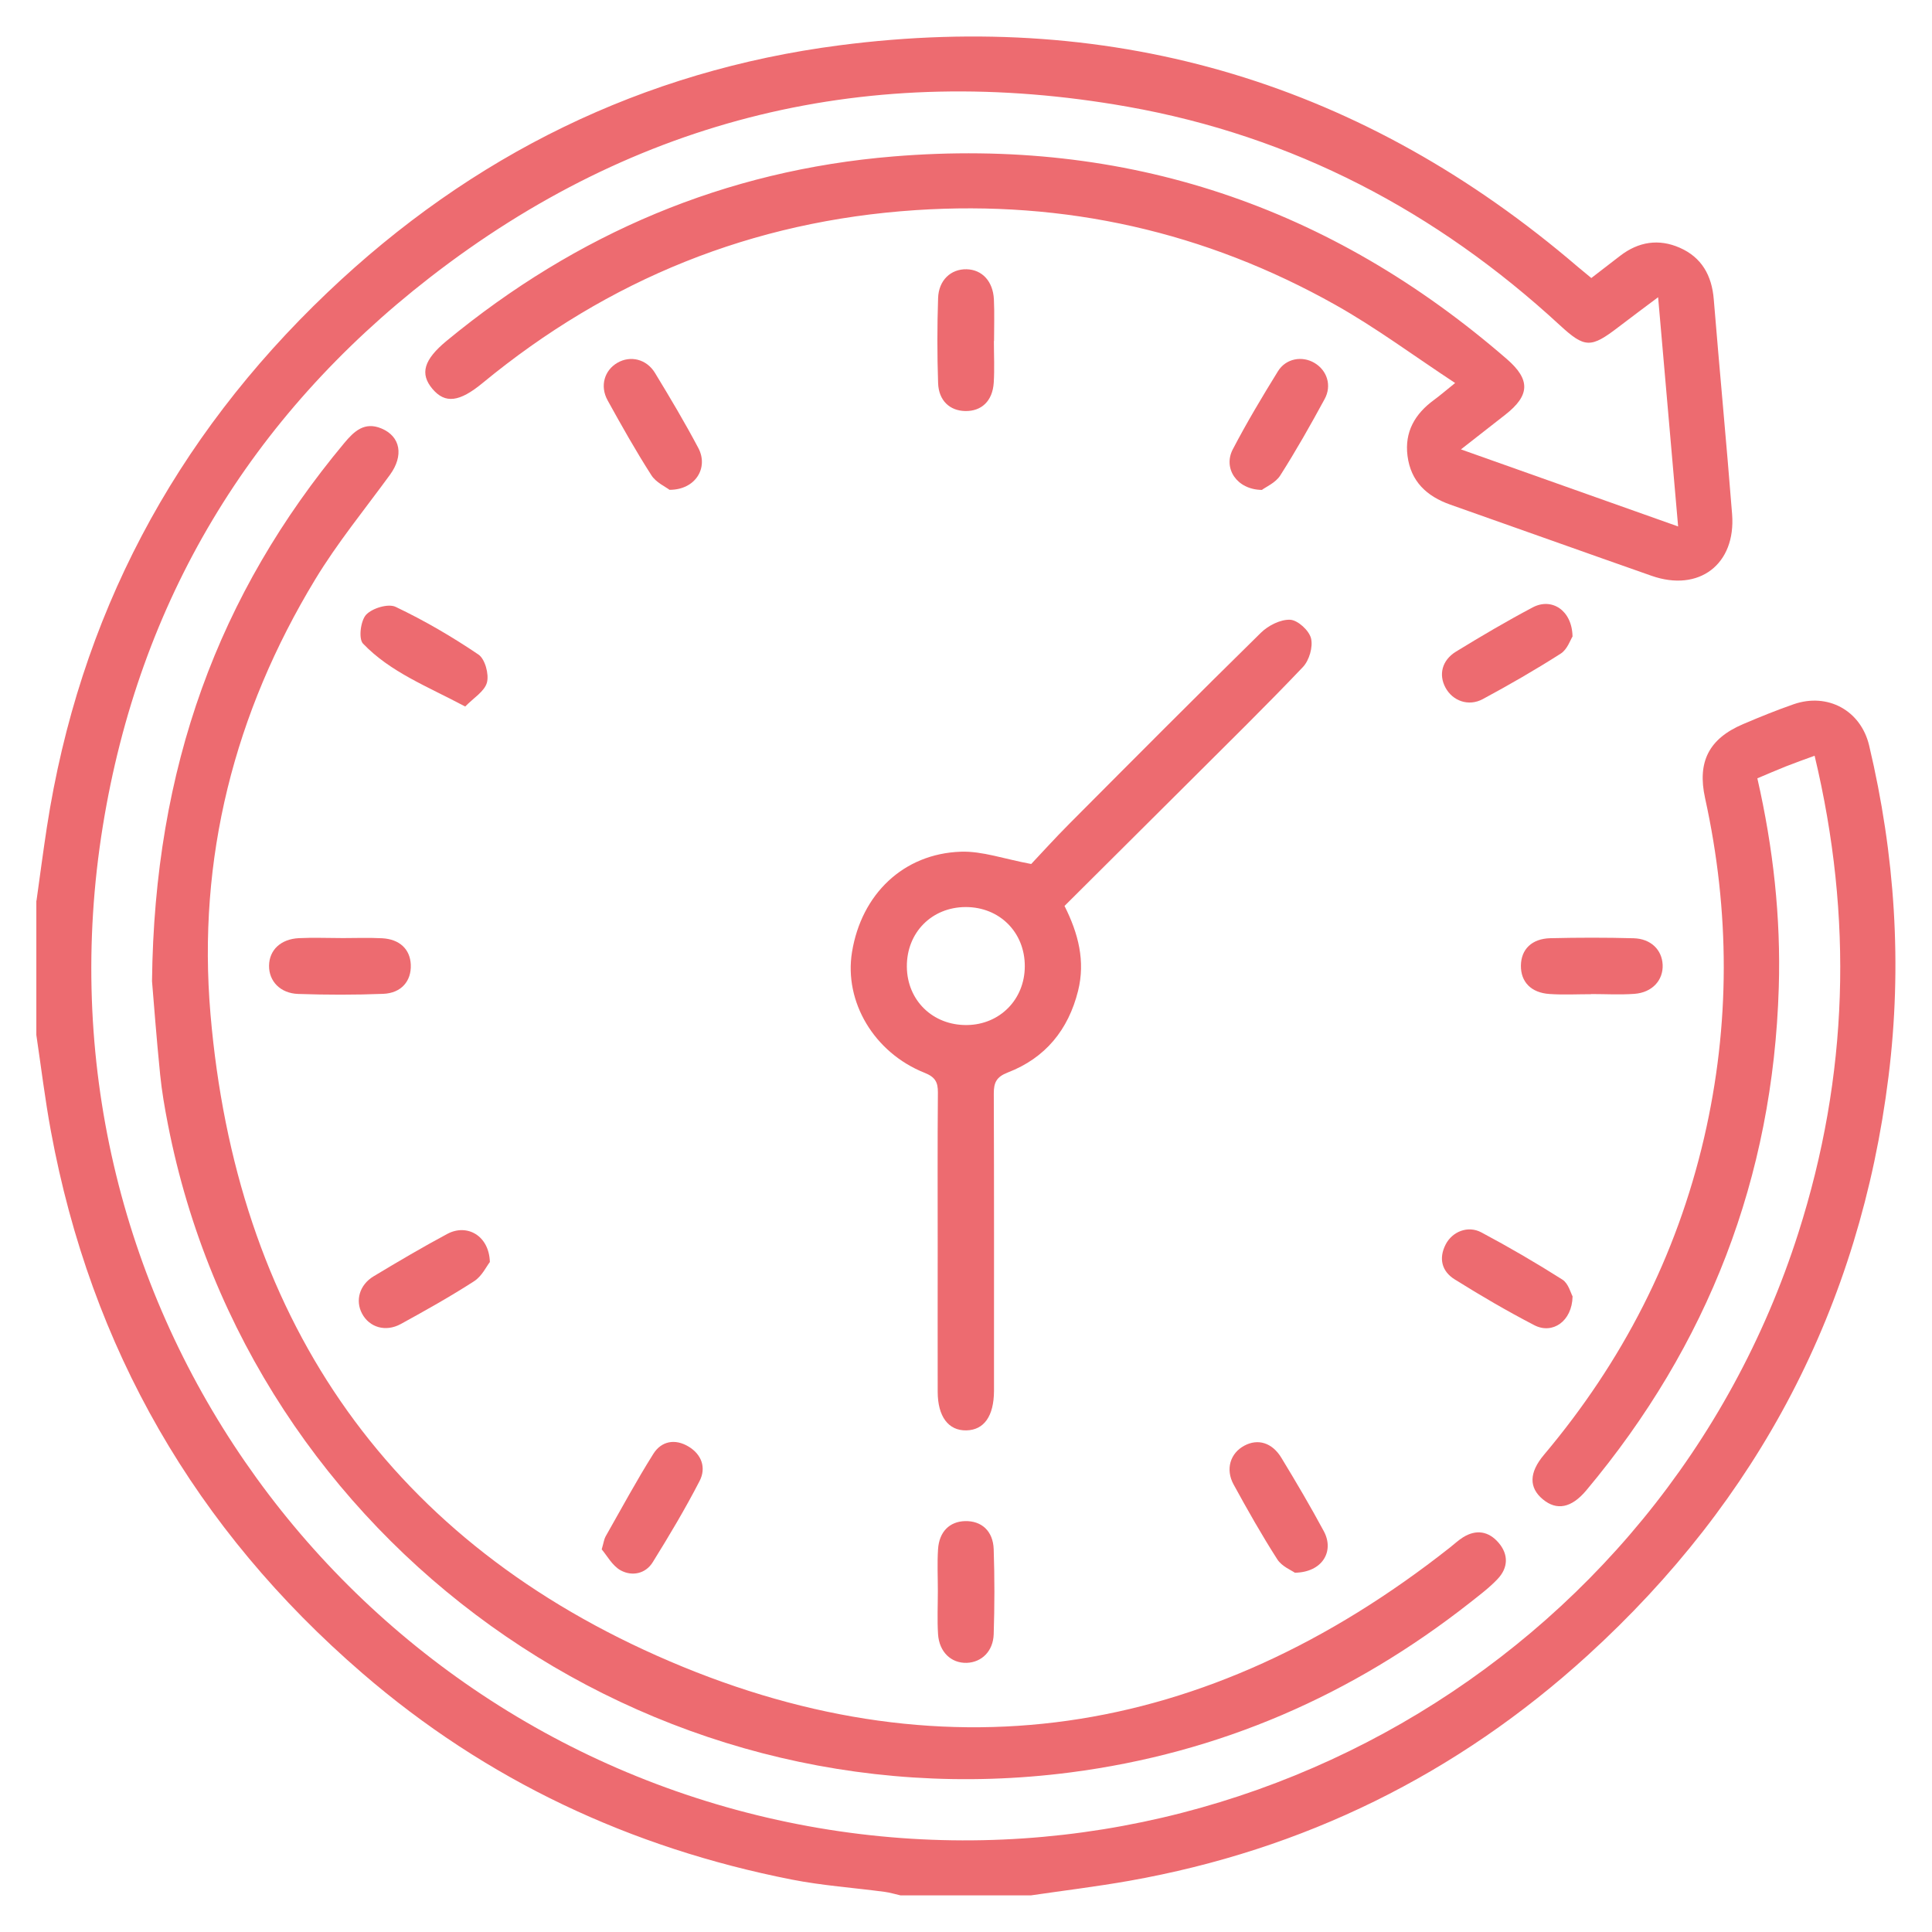 <?xml version="1.0" encoding="UTF-8"?><svg id="Calque_1" xmlns="http://www.w3.org/2000/svg" viewBox="0 0 383.31 383.3"><defs><style>.cls-1{fill:#ed6b70;}</style></defs><path class="cls-1" d="M7.24,178.71c.68-4.85,1.31-9.7,2.05-14.53,6.43-41.76,25.18-77.13,55.72-106.19C93.56,30.8,127.51,14.05,166.56,8.99c55.16-7.15,104.15,7.67,146.49,43.96,.81,.69,1.63,1.36,2.67,2.21,1.95-1.5,3.84-2.95,5.71-4.4,3.64-2.81,7.66-3.44,11.83-1.61,4.35,1.91,6.36,5.49,6.75,10.21,1.16,14.22,2.52,28.42,3.64,42.65,.78,9.96-6.57,15.53-15.98,12.23-13.32-4.67-26.61-9.43-39.93-14.12-4.68-1.65-7.84-4.6-8.49-9.68-.61-4.76,1.48-8.33,5.24-11.08,1.14-.83,2.21-1.76,4.21-3.37-8.21-5.4-15.7-10.98-23.77-15.51-25.83-14.51-53.59-20.75-83.24-18.79-32.41,2.14-60.95,13.71-85.94,34.3-4.6,3.79-7.43,4.15-9.95,1.17-2.53-3-1.75-5.78,2.85-9.57,25.78-21.24,55.19-33.8,88.58-36.55,46.24-3.81,86.76,9.85,121.74,40.21,4.69,4.07,4.59,7.19-.32,11.03-2.73,2.13-5.46,4.27-8.8,6.88,14.52,5.15,28.49,10.11,43.09,15.29-1.33-15.26-2.62-30-3.97-45.48-2.83,2.13-5.35,3.99-7.84,5.9-5.51,4.23-6.7,4.22-11.67-.36-24.48-22.58-52.96-37.53-85.75-43.34-50.98-9.03-97.48,2.09-138.43,33.89C49.61,82.76,27.63,119.28,20.4,163.9c-15.01,92.75,45.58,177.75,133.84,197.18,87.23,19.2,175.45-31.48,202.56-116.48,9.93-31.12,10.9-62.55,3.22-94.66-1.99,.73-3.84,1.38-5.66,2.1-1.87,.74-3.72,1.55-5.7,2.38,3.15,13.8,4.68,27.58,4.25,41.53-1.15,37.67-14.01,70.87-38.18,99.73-2.96,3.54-5.9,4.07-8.65,1.77-2.74-2.29-2.75-5.26,.25-8.82,15.55-18.47,26.3-39.35,31.77-62.91,5.2-22.45,5.13-44.9,.19-67.37-1.58-7.18,.75-11.79,7.53-14.68,3.3-1.41,6.63-2.76,10.02-3.94,6.76-2.36,13.35,1.22,15,8.18,5.14,21.67,6.6,43.55,3.84,65.7-5.68,45.67-25.79,83.93-59.68,114.81-25.93,23.63-56.35,38.61-90.98,44.74-6.45,1.14-12.97,1.93-19.45,2.88h-25.93c-1.03-.23-2.05-.55-3.09-.69-6.17-.82-12.41-1.25-18.51-2.45-31.9-6.29-60.51-19.65-85.16-40.94-33.12-28.59-53.83-64.44-61.78-107.53-1.17-6.32-1.94-12.72-2.89-19.09v-26.65Z"/><path class="cls-1" d="M30.16,194.66c.47-42.37,13.17-76.82,38.15-106.77,1.94-2.32,3.99-4.28,7.35-2.89,3.83,1.59,4.47,5.41,1.71,9.2-5.01,6.87-10.44,13.5-14.83,20.75-16.05,26.49-23.42,55.36-20.78,86.25,5.06,59.25,34.26,103.1,88.49,127.26,55.99,24.95,109.18,16.66,157.44-21.45,.85-.67,1.65-1.42,2.55-1.99,2.64-1.66,5.13-1.22,7.09,1.07,1.99,2.33,1.9,4.95-.18,7.16-1.63,1.74-3.58,3.19-5.46,4.68-23.4,18.4-49.69,29.88-79.33,33.72-84.09,10.88-162.84-45.6-179.04-128.55-.64-3.29-1.22-6.6-1.55-9.93-.73-7.27-1.28-14.56-1.61-18.51Z"/><path class="cls-1" d="M204.59,171.42c1.99-2.1,4.72-5.13,7.59-8.01,12.61-12.66,25.22-25.34,37.97-37.86,1.46-1.44,3.9-2.68,5.82-2.59,1.51,.07,3.76,2.13,4.14,3.69,.42,1.7-.36,4.38-1.61,5.69-7.35,7.73-14.99,15.21-22.54,22.75-8.23,8.21-16.48,16.41-24.76,24.65,2.75,5.47,4.16,10.95,2.69,16.85-1.93,7.73-6.49,13.32-13.94,16.19-2.24,.87-2.79,1.98-2.78,4.19,.07,18.71,.04,37.43,.04,56.14,0,.96,0,1.92,0,2.88-.03,4.98-1.98,7.74-5.51,7.8-3.54,.06-5.65-2.75-5.66-7.65-.02-9.6,0-19.19,0-28.79,0-10.2-.05-20.39,.04-30.59,.02-2.08-.56-3.08-2.63-3.91-10.04-3.99-16.02-14.12-14.41-23.96,1.87-11.47,10.18-19.51,21.57-19.91,4.27-.15,8.6,1.44,13.99,2.44Zm-13.01,8.54c-6.73,.02-11.71,5.07-11.66,11.83,.05,6.7,5.16,11.66,11.92,11.58,6.54-.08,11.47-5.09,11.48-11.66,.02-6.74-5.01-11.77-11.75-11.75Z"/><path class="cls-1" d="M197.19,67.66c0,2.75,.14,5.51-.03,8.25-.23,3.65-2.42,5.7-5.66,5.64-3.07-.06-5.26-2.07-5.38-5.54-.19-5.62-.19-11.25,0-16.87,.11-3.56,2.55-5.79,5.65-5.72,3.07,.07,5.24,2.37,5.42,5.98,.13,2.75,.03,5.5,.03,8.25h-.01Z"/><path class="cls-1" d="M67.55,186.12c2.75,0,5.51-.11,8.25,.03,3.5,.18,5.57,2.19,5.7,5.23,.14,3.25-1.87,5.66-5.48,5.8-5.61,.22-11.25,.21-16.86,.02-3.57-.12-5.82-2.55-5.78-5.61,.04-3.1,2.31-5.28,5.92-5.46,2.75-.13,5.5-.03,8.25-.02Z"/><path class="cls-1" d="M315.68,197.25c-2.75,0-5.51,.15-8.25-.04-3.67-.24-5.72-2.41-5.68-5.64,.04-3.22,2.15-5.34,5.85-5.43,5.5-.13,11.01-.14,16.51,.01,3.42,.09,5.62,2.29,5.76,5.24,.15,3.07-2.06,5.53-5.59,5.79-2.85,.21-5.74,.04-8.61,.04h0Z"/><path class="cls-1" d="M186.07,315.62c0-2.75-.14-5.51,.04-8.25,.22-3.48,2.29-5.5,5.36-5.58,3.26-.08,5.56,1.95,5.68,5.59,.19,5.62,.18,11.25,0,16.86-.11,3.38-2.41,5.57-5.34,5.67-3.08,.1-5.47-2.14-5.7-5.68-.18-2.86-.04-5.74-.04-8.61Z"/><path class="cls-1" d="M132.83,97.18c-.79-.61-2.68-1.45-3.6-2.9-3.09-4.82-5.91-9.83-8.68-14.85-1.57-2.85-.63-5.96,1.94-7.45,2.56-1.49,5.77-.77,7.46,2.01,2.98,4.9,5.92,9.83,8.6,14.9,2.07,3.91-.56,8.31-5.72,8.29Z"/><path class="cls-1" d="M92.29,140.17c-7.54-4.01-14.84-6.81-20.27-12.48-.92-.96-.48-4.55,.62-5.73,1.21-1.3,4.39-2.26,5.85-1.56,5.7,2.71,11.2,5.92,16.43,9.46,1.31,.88,2.13,3.91,1.69,5.55-.47,1.77-2.69,3.08-4.32,4.77Z"/><path class="cls-1" d="M312,126.27c-.42,.64-1.03,2.56-2.34,3.4-5.03,3.21-10.21,6.2-15.47,9.03-2.84,1.53-5.99,.36-7.41-2.28-1.38-2.56-.71-5.42,2.09-7.14,4.99-3.06,10.04-6.03,15.21-8.77,3.76-2,7.82,.54,7.91,5.77Z"/><path class="cls-1" d="M119.38,307.39c.41-1.41,.48-2.04,.76-2.54,3.13-5.5,6.13-11.08,9.5-16.43,1.58-2.5,4.28-3.03,6.95-1.43,2.65,1.58,3.54,4.24,2.22,6.82-2.84,5.51-6.03,10.86-9.31,16.14-1.44,2.32-4.13,2.83-6.36,1.61-1.66-.91-2.72-2.95-3.76-4.16Z"/><path class="cls-1" d="M256.9,312.03c-.66-.48-2.58-1.24-3.48-2.65-3.09-4.82-5.92-9.82-8.67-14.85-1.67-3.05-.65-6.23,2.13-7.71,2.67-1.43,5.5-.63,7.34,2.4,2.92,4.8,5.77,9.64,8.43,14.58,2.13,3.97-.28,8.15-5.75,8.23Z"/><path class="cls-1" d="M250.36,97.2c-5.02-.06-7.72-4.32-5.78-8.04,2.76-5.29,5.83-10.43,8.97-15.51,1.59-2.56,4.82-3.1,7.27-1.63,2.46,1.47,3.46,4.46,1.99,7.15-2.79,5.14-5.68,10.25-8.82,15.18-.92,1.44-2.84,2.25-3.63,2.85Z"/><path class="cls-1" d="M97.18,250.4c-.66,.84-1.57,2.8-3.11,3.79-4.71,3.04-9.62,5.79-14.54,8.49-3.03,1.66-6.25,.67-7.7-2.06-1.38-2.59-.52-5.71,2.31-7.41,4.81-2.89,9.65-5.75,14.6-8.4,3.93-2.1,8.31,.35,8.45,5.59Z"/><path class="cls-1" d="M312,257.22c-.1,4.94-3.99,7.57-7.59,5.7-5.4-2.8-10.67-5.88-15.83-9.11-2.51-1.57-3.19-4.13-1.76-6.91,1.31-2.55,4.41-3.81,7.07-2.4,5.48,2.92,10.86,6.05,16.1,9.38,1.19,.76,1.65,2.68,2.02,3.34Z"/></svg>